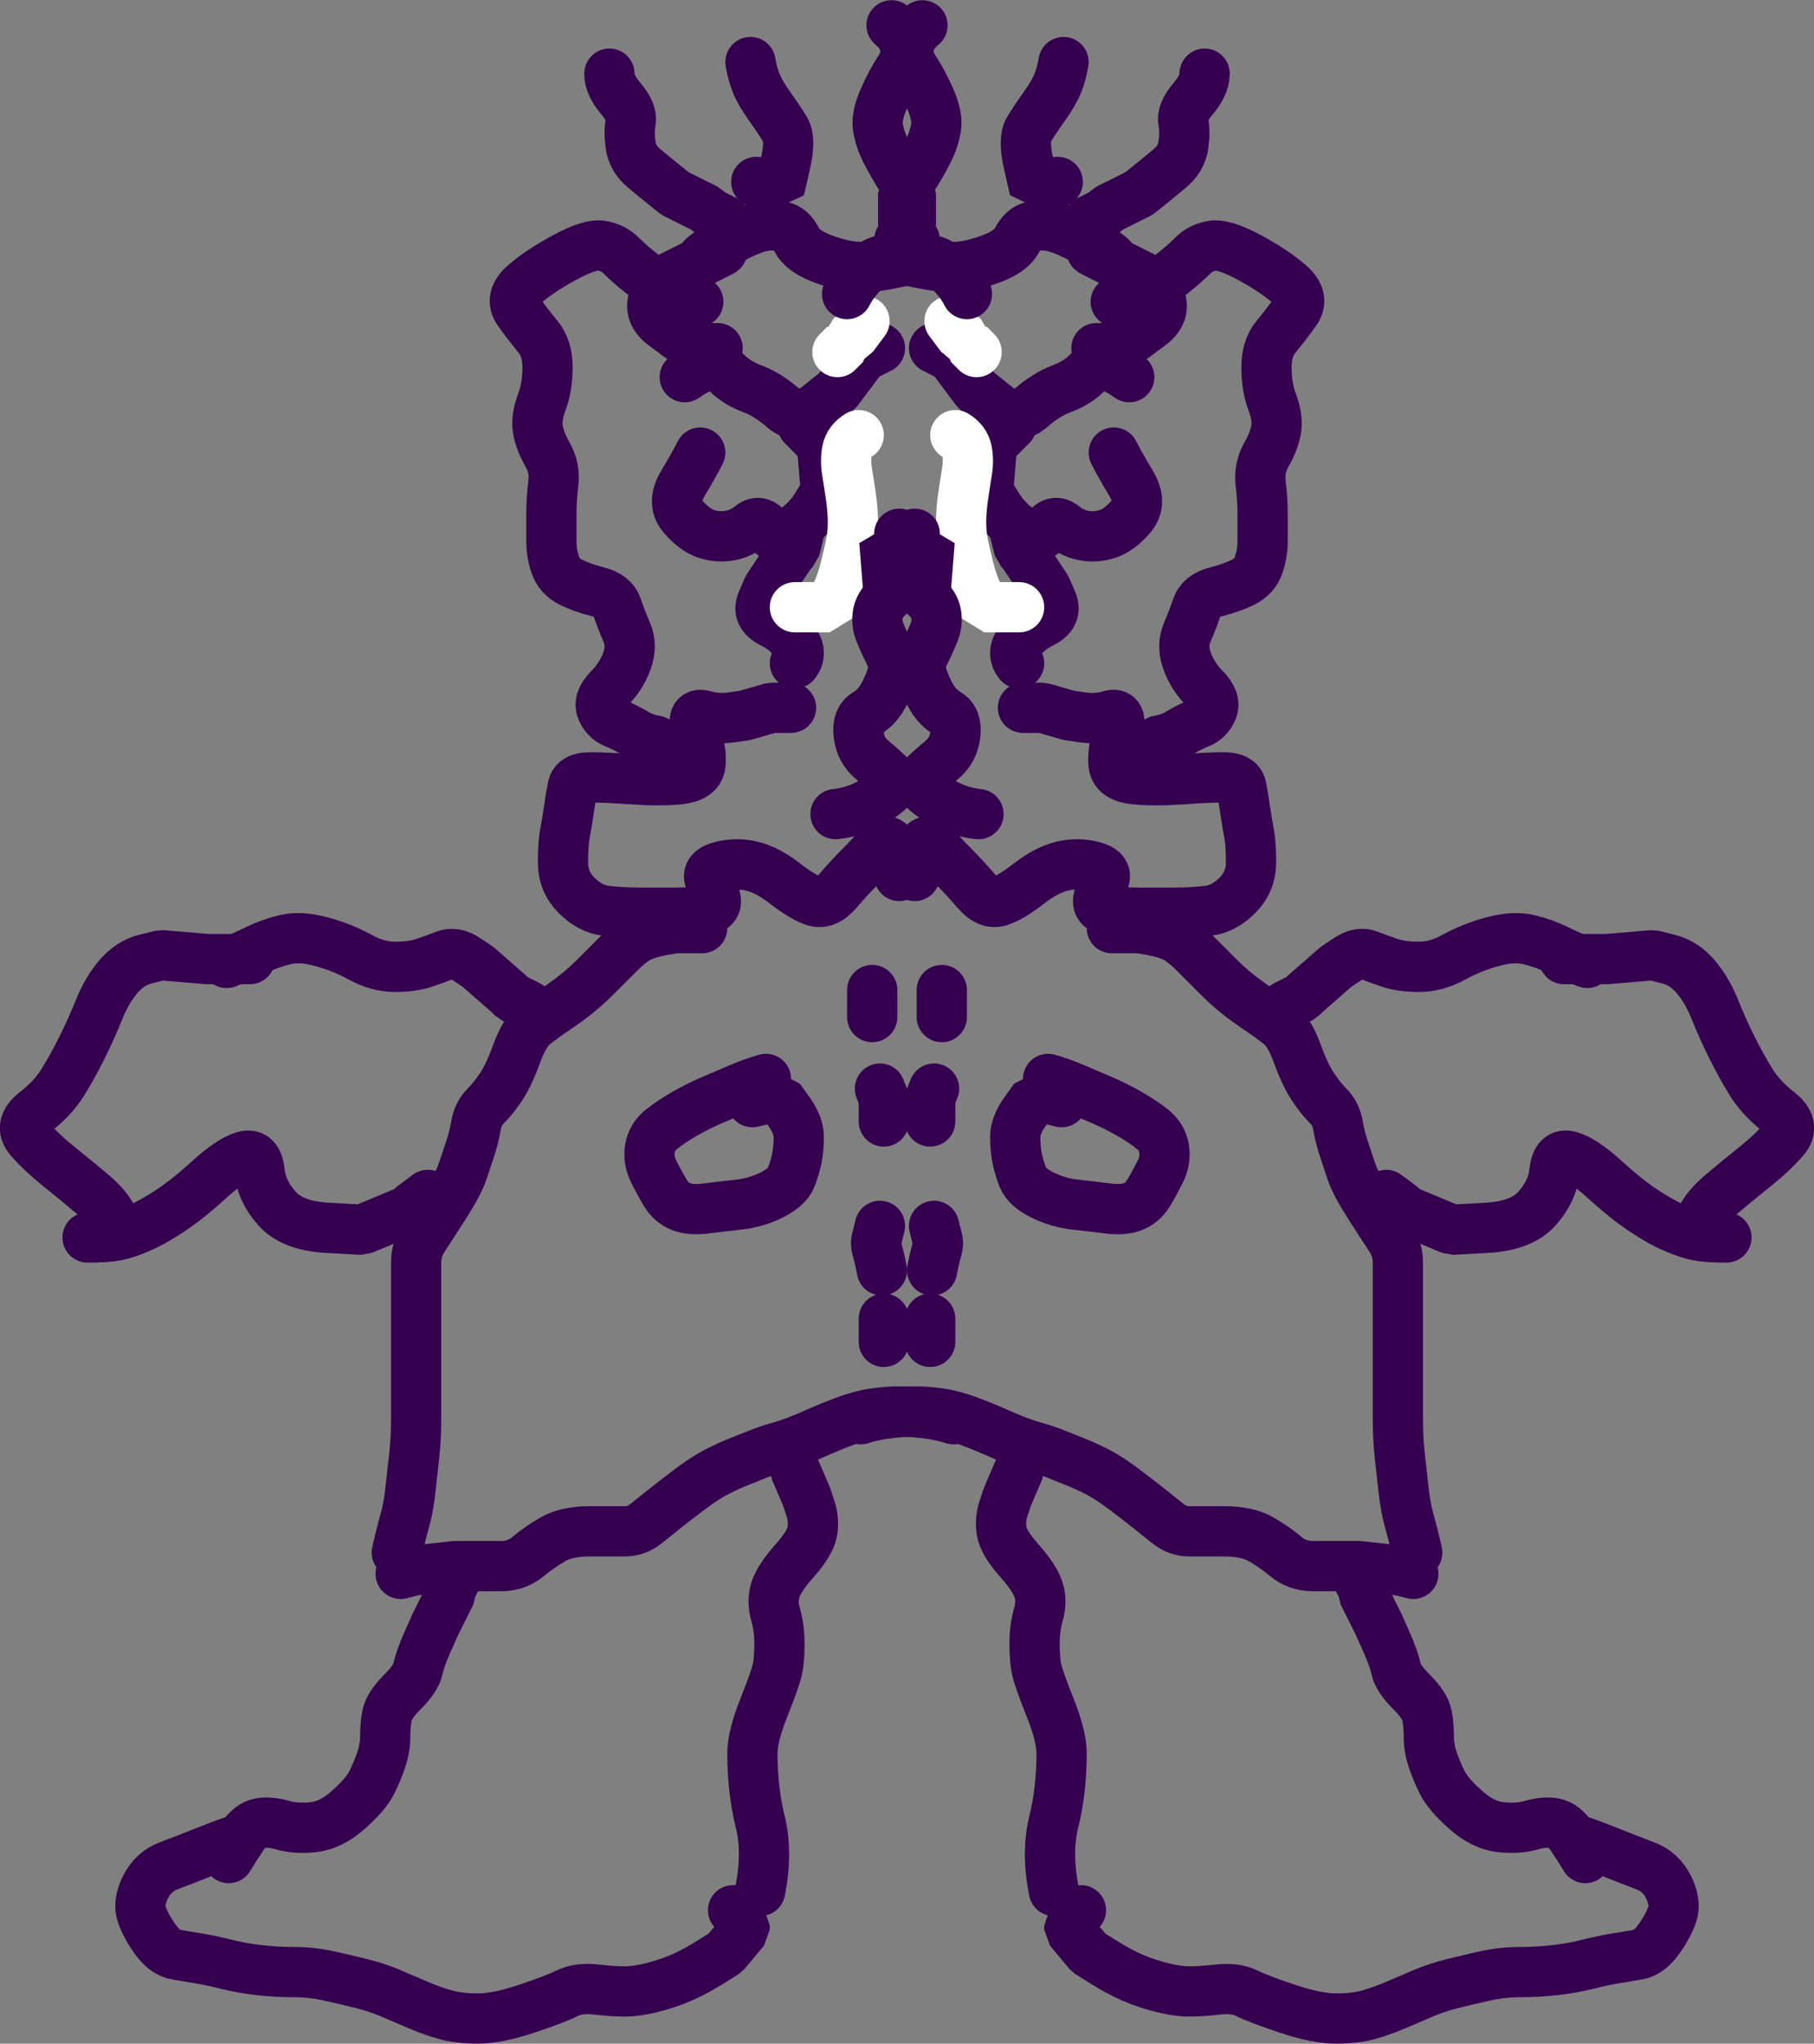 <?xml version="1.0" encoding="UTF-8" standalone="no"?>
<!-- Created with Inkscape (http://www.inkscape.org/) -->
<svg
    xmlns:inkscape="http://www.inkscape.org/namespaces/inkscape"
    xmlns:rdf="http://www.w3.org/1999/02/22-rdf-syntax-ns#"
    xmlns="http://www.w3.org/2000/svg"
    xmlns:cc="http://creativecommons.org/ns#"
    xmlns:dc="http://purl.org/dc/elements/1.1/"
    xmlns:sodipodi="http://sodipodi.sourceforge.net/DTD/sodipodi-0.dtd"
    xmlns:svg="http://www.w3.org/2000/svg"
    xmlns:ns1="http://sozi.baierouge.fr"
    xmlns:xlink="http://www.w3.org/1999/xlink"
    id="svg10010"
    sodipodi:docname="New document 10"
    viewBox="0 0 469.32 528.57"
    version="1.1"
    inkscape:version="0.47+devel r9373 custom"
  >
  <rect x="0" y="0" width="469.32" height="528.57" fill="#808080" stroke="none"/>
  <sodipodi:namedview
      id="base"
      bordercolor="#666666"
      inkscape:pageshadow="2"
      inkscape:window-y="342"
      pagecolor="#ffffff"
      inkscape:window-height="456"
      inkscape:window-maximized="0"
      inkscape:zoom="0.35"
      inkscape:window-x="335"
      showgrid="false"
      borderopacity="1.0"
      inkscape:current-layer="layer1"
      inkscape:cx="234.66107"
      inkscape:cy="264.26282"
      inkscape:window-width="516"
      inkscape:pageopacity="0.0"
      inkscape:document-units="px"
  />
  <g
      id="layer1"
      inkscape:label="Layer 1"
      inkscape:groupmode="layer"
      transform="translate(-140.34 -268.06)"
    >
    <path
        id="path9708"
        d="m368 358.11-4 2-1 1-6 8t-5 4-9 0.5-8-5-6.5-4-5-2-6 3"
        style="stroke-linejoin:bevel;stroke:#360051;stroke-linecap:round;stroke-miterlimit:10;stroke-width:13;fill:none"
        inkscape:connector-curvature="0"
    />
    <path
        id="path9710"
        d="m382 358.11 4 2 1 1 6 8t5 4 9 0.5 8-5 6.5-4 5-2 6 3"
        style="stroke-linejoin:bevel;stroke:#360051;stroke-linecap:round;stroke-miterlimit:10;stroke-width:13;fill:none"
        inkscape:connector-curvature="0"
    />
    <path
        id="path9712"
        d="m348 378.11 4 4 1 1 1 12t-2.5 4-6.5 6.5-6-0.5-4.5-1-5.5 2.5-6-0.5-6-4.5 0-8.5 4.5-8"
        style="stroke-linejoin:bevel;stroke:#360051;stroke-linecap:round;stroke-miterlimit:10;stroke-width:13;fill:none"
        inkscape:connector-curvature="0"
    />
    <path
        id="path9714"
        d="m402 378.11-4 4-1 1-1 12t2.5 4 6.5 6.5 6-0.5 4.5-1 5.5 2.5 6-0.5 6-4.5 0-8.5-4.5-8"
        style="stroke-linejoin:bevel;stroke:#360051;stroke-linecap:round;stroke-miterlimit:10;stroke-width:13;fill:none"
        inkscape:connector-curvature="0"
    />
    <path
        id="path9716"
        d="m347 406.11-1 4-1 1-6 9t-1.5 3.5 2.5 5.5 6 5 0 5.5"
        style="stroke-linejoin:bevel;stroke:#360051;stroke-linecap:round;stroke-miterlimit:10;stroke-width:13;fill:none"
        inkscape:connector-curvature="0"
    />
    <path
        id="path9718"
        d="m403 406.11 1 4 1 1 6 9t1.5 3.5-2.5 5.5-6 5 0 5.5"
        style="stroke-linejoin:bevel;stroke:#360051;stroke-linecap:round;stroke-miterlimit:10;stroke-width:13;fill:none"
        inkscape:connector-curvature="0"
    />
    <path
        id="path9720"
        d="m346 425.11h4 1 4t1.5-3 2.5-7 1.5-6.5 0.5-5.5-0.5-6.5-1-6.5 0-5.5 3-4"
        style="stroke-linejoin:bevel;stroke:#ffffff;stroke-linecap:round;stroke-miterlimit:10;stroke-width:13;fill:none"
        inkscape:connector-curvature="0"
    />
    <path
        id="path9722"
        d="m404 425.11h-4-1-4t-1.5-3-2.5-7-1.5-6.5-0.5-5.5 0.5-6.5 1-6.5 0-5.5-3-4"
        style="stroke-linejoin:bevel;stroke:#ffffff;stroke-linecap:round;stroke-miterlimit:10;stroke-width:13;fill:none"
        inkscape:connector-curvature="0"
    />
    <path
        id="path9724"
        d="m364 351.11-3 4-2 1v1t-2 2"
        style="stroke-linejoin:bevel;stroke:#ffffff;stroke-linecap:round;stroke-miterlimit:10;stroke-width:13;fill:none"
        inkscape:connector-curvature="0"
    />
    <path
        id="path9726"
        d="m386 351.11 3 4 2 1v1t2 2"
        style="stroke-linejoin:bevel;stroke:#ffffff;stroke-linecap:round;stroke-miterlimit:10;stroke-width:13;fill:none"
        inkscape:connector-curvature="0"
    />
    <path
        id="path9728"
        d="m377 406.11-5 4-1 1-5 3t2.5 1 5 2.5 5.5 4 3.5 5-0.5 5-2.5 5.5-0.5 6 2.5 5.5 4 4 2 5.5-3.5 6.5-5 4.5 3.5 5.5 11 4"
        style="stroke-linejoin:bevel;stroke:#360051;stroke-linecap:round;stroke-miterlimit:10;stroke-width:13;fill:none"
        inkscape:connector-curvature="0"
    />
    <path
        id="path9730"
        d="m373 406.11 5 4 1 1 5 3t-2.5 1-5 2.5-5.5 4-3.5 5 0.5 5 2.5 5.5 0.5 6-2.5 5.5-4 4-2 5.5 3.5 6.5 5 4.5-3.5 5.5-11 4"
        style="stroke-linejoin:bevel;stroke:#360051;stroke-linecap:round;stroke-miterlimit:10;stroke-width:13;fill:none"
        inkscape:connector-curvature="0"
    />
    <path
        id="path9732"
        d="m405 451.11h4 1l7 2t3.5 0.5 7-0.5 2 4.5-1 8.5 5.5 3.5 12 0 11-0.5 4.5 2.5 1 6 1 6 0.5 7.5-3.5 8.5-7.5 4-9 0.5-9 0-7.5-0.5-3-3 1.5-5-3-3.5-8 0-8.5 4.5-7.5 4.5-6-2.5-6-6.5-5-5.5-4 1.5-5 6.5"
        style="stroke-linejoin:bevel;stroke:#360051;stroke-linecap:round;stroke-miterlimit:10;stroke-width:13;fill:none"
        inkscape:connector-curvature="0"
    />
    <path
        id="path9734"
        d="m345 451.11h-4-1l-7 2t-3.5 0.5-7-0.5-2 4.5 1 8.5-5.5 3.5-12 0-11-0.5-4.5 2.5-1 6-1 6-0.5 7.5 3.5 8.5 7.5 4 9 0.5 9 0 7.5-0.5 3-3-1.5-5 3-3.5 8 0 8.5 4.5 7.5 4.5 6-2.5 6-6.5 5-5.5 4 1.5 5 6.5"
        style="stroke-linejoin:bevel;stroke:#360051;stroke-linecap:round;stroke-miterlimit:10;stroke-width:13;fill:none"
        inkscape:connector-curvature="0"
    />
    <path
        id="path9736"
        d="m326 358.11h-4-1l-5-3t-4-3-2.5-7 4.5-5.5 6-3 6-3-1.5 0.5-1-0.5 7.5-4.5 6.5-2.5 5 0 4 3.5 7 5 9.5 2 8.5-1 8-1 6.5 3 4.5 6"
        style="stroke-linejoin:bevel;stroke:#360051;stroke-linecap:round;stroke-miterlimit:10;stroke-width:13;fill:none"
        inkscape:connector-curvature="0"
    />
    <path
        id="path9738"
        d="m424 358.11h4 1l5-3t4-3 2.5-7-4.5-5.5-6-3-6-3 1.5 0.5 1-0.5-7.5-4.5-6.5-2.5-5 0-4 3.5-7 5-9.5 2-8.5-1-8-1-6.5 3-4.5 6"
        style="stroke-linejoin:bevel;stroke:#360051;stroke-linecap:round;stroke-miterlimit:10;stroke-width:13;fill:none"
        inkscape:connector-curvature="0"
    />
    <path
        id="path9740"
        d="m321 346.11h-4l-1-1-8-5t-2.5-2-4.5-4-5-2.5-9.5 3-10.5 7-1.5 7 5 6.5 2.5 8-1.5 9-1 7 2.5 6.5 1.5 7.5-0.5 8 0 7 1 6 4 4.5 7 2.5 5 4 2.5 6.5 0 7.5-4.5 7-2 5.5 3.5 3.5 5 2.5 5.5 2"
        style="stroke-linejoin:bevel;stroke:#360051;stroke-linecap:round;stroke-miterlimit:10;stroke-width:13;fill:none"
        inkscape:connector-curvature="0"
    />
    <path
        id="path9742"
        d="m429 346.11h4l1-1 8-5t2.5-2 4.5-4 5-2.5 9.5 3 10.5 7 1.5 7-5 6.5-2.5 8 1.5 9 1 7-2.5 6.5-1.5 7.5 0.5 8 0 7-1 6-4 4.5-7 2.5-5 4-2.5 6.5 0 7.5 4.5 7 2 5.5-3.5 3.5-5 2.5-5.5 2"
        style="stroke-linejoin:bevel;stroke:#360051;stroke-linecap:round;stroke-miterlimit:10;stroke-width:13;fill:none"
        inkscape:connector-curvature="0"
    />
    <path
        id="path9744"
        d="m328 325.11-4-2-1-1-8-4t-2.5-2-5.5-4.5-3.5-6 0-6-2.5-6-3-6.5"
        style="stroke-linejoin:bevel;stroke:#360051;stroke-linecap:round;stroke-miterlimit:10;stroke-width:13;fill:none"
        inkscape:connector-curvature="0"
    />
    <path
        id="path9746"
        d="m422 325.11 4-2 1-1 8-4t2.5-2 5.5-4.5 3.5-6 0-6 2.5-6 3-6.5"
        style="stroke-linejoin:bevel;stroke:#360051;stroke-linecap:round;stroke-miterlimit:10;stroke-width:13;fill:none"
        inkscape:connector-curvature="0"
    />
    <path
        id="path9748"
        d="m336 315.11 3 1h1l2 1t1.5-6.5 0-9-4-6-3.5-6-1.5-5.5"
        style="stroke-linejoin:bevel;stroke:#360051;stroke-linecap:round;stroke-miterlimit:10;stroke-width:13;fill:none"
        inkscape:connector-curvature="0"
    />
    <path
        id="path9750"
        d="m414 315.11-3 1h-1l-2 1t-1.5-6.5 0-9 4-6 3.5-6 1.5-5.5"
        style="stroke-linejoin:bevel;stroke:#360051;stroke-linecap:round;stroke-miterlimit:10;stroke-width:13;fill:none"
        inkscape:connector-curvature="0"
    />
    <path
        id="path9752"
        d="m373 330.11 3-4v-1-7t-2.5-4-4-7-2-6 1.5-7.5 4-7.5 1.5-6-3.5-5.5"
        style="stroke-linejoin:bevel;stroke:#360051;stroke-linecap:round;stroke-miterlimit:10;stroke-width:13;fill:none"
        inkscape:connector-curvature="0"
    />
    <path
        id="path9754"
        d="m377 330.11-3-4v-1-7t2.5-4 4-7 2-6-1.5-7.5-4-7.5-1.5-6 3.5-5.5"
        style="stroke-linejoin:bevel;stroke:#360051;stroke-linecap:round;stroke-miterlimit:10;stroke-width:13;fill:none"
        inkscape:connector-curvature="0"
    />
    <path
        id="path9756"
        d="m322 508.11h-1-1-5t-3 0.5-5.5 1.5-6 4.5-6 6-5 4.5-5.5 4-5.5 4-4.5 7.5-4 8.5-4 5-2.5 5-1.5 6-2 6-4.5 8.5-5.5 8.5-2 6.5 0 7 0 7 0 12.5 0 14-0.5 9.5-1 9-1.5 8-2 8"
        style="stroke-linejoin:bevel;stroke:#360051;stroke-linecap:round;stroke-miterlimit:10;stroke-width:13;fill:none"
        inkscape:connector-curvature="0"
    />
    <path
        id="path9758"
        d="m428 508.11h1 1 5t3 0.5 5.5 1.5 6 4.5 6 6 5 4.5 5.5 4 5.5 4 4.5 7.5 4 8.5 4 5 2.5 5 1.5 6 2 6 4.5 8.5 5.5 8.5 2 6.5 0 7 0 7 0 12.5 0 14 0.5 9.5 1 9 1.5 8 2 8"
        style="stroke-linejoin:bevel;stroke:#360051;stroke-linecap:round;stroke-miterlimit:10;stroke-width:13;fill:none"
        inkscape:connector-curvature="0"
    />
    <path
        id="path9760"
        d="m506 675.11-4-1h-1l-9-1t-4 0-8 0-7-2.5-6.5-4.5-9.5-2-9 0-5.5-2-5-4-6.5-5-7-4.5-5.5-2.5-5-2-6-2-8-3-8.5-3.5-7.5-2-6.5-0.5-7 0.5-7 1.5"
        style="stroke-linejoin:bevel;stroke:#360051;stroke-linecap:round;stroke-miterlimit:10;stroke-width:13;fill:none"
        inkscape:connector-curvature="0"
    />
    <path
        id="path9762"
        d="m244 675.11 4-1h1l9-1t4 0 8 0 7-2.5 6.5-4.5 9.5-2 9 0 5.5-2 5-4 6.5-5 7-4.5 5.5-2.5 5-2 6-2 8-3 8.5-3.5 7.5-2 6.5-0.5 7 0.5 7 1.5"
        style="stroke-linejoin:bevel;stroke:#360051;stroke-linecap:round;stroke-miterlimit:10;stroke-width:13;fill:none"
        inkscape:connector-curvature="0"
    />
    <path
        id="path9764"
        d="m343 643.11 3 4v1l3 7t1 3 0.5 6-4.5 7.5-5 7.5 0 6.5 1 7.5-0.5 6.5-3.5 10-3 12 0.5 9 1.5 8.5 1 8.5-1 9.5"
        style="stroke-linejoin:bevel;stroke:#360051;stroke-linecap:round;stroke-miterlimit:10;stroke-width:13;fill:none"
        inkscape:connector-curvature="0"
    />
    <path
        id="path9766"
        d="m407 643.11-3 4v1l-3 7t-1 3-0.5 6 4.5 7.5 5 7.5 0 6.5-1 7.5 0.5 6.5 3.5 10 3 12-0.5 9-1.5 8.5-1 8.5 1 9.5"
        style="stroke-linejoin:bevel;stroke:#360051;stroke-linecap:round;stroke-miterlimit:10;stroke-width:13;fill:none"
        inkscape:connector-curvature="0"
    />
    <path
        id="path9768"
        d="m259 675.11-2 4v1l-4 8t-2 4.5-2.5 7-4 6-4 6-0.5 5.5-1 6-2.5 6-6 7-9 4.5-8-0.5-6-0.5-4.5 3.5-3.5 5.5"
        style="stroke-linejoin:bevel;stroke:#360051;stroke-linecap:round;stroke-miterlimit:10;stroke-width:13;fill:none"
        inkscape:connector-curvature="0"
    />
    <path
        id="path9770"
        d="m491 675.11 2 4v1l4 8t2 4.5 2.5 7 4 6 4 6 0.5 5.5 1 6 2.5 6 6 7 9 4.5 8-0.5 6-0.5 4.5 3.5 3.5 5.5"
        style="stroke-linejoin:bevel;stroke:#360051;stroke-linecap:round;stroke-miterlimit:10;stroke-width:13;fill:none"
        inkscape:connector-curvature="0"
    />
    <path
        id="path9772"
        d="m330 762.11 3 4v1l-5 6t-4 2.5-7.5 4-7.5 2.5-7 1-7.5-0.5-7.5 1-10.5 4-12.5 2.5-8.5-1-7-2.5-7-3-7.5-2.5-8.5-2-9-1-9-0.5-8.5-1.5-7-1.5-6-1-5.5-4-3.5-6.5 1-7 6-5.5 9-3.5 8-3"
        style="stroke-linejoin:bevel;stroke:#360051;stroke-linecap:round;stroke-miterlimit:10;stroke-width:13;fill:none"
        inkscape:connector-curvature="0"
    />
    <path
        id="path9774"
        d="m420 762.11-3 4v1l5 6t4 2.5 7.5 4 7.5 2.5 7 1 7.5-0.5 7.5 1 10.5 4 12.5 2.5 8.5-1 7-2.5 7-3 7.5-2.5 8.5-2 9-1 9-0.5 8.5-1.5 7-1.5 6-1 5.5-4 3.5-6.5-1-7-6-5.5-9-3.5-8-3"
        style="stroke-linejoin:bevel;stroke:#360051;stroke-linecap:round;stroke-miterlimit:10;stroke-width:13;fill:none"
        inkscape:connector-curvature="0"
    />
    <path
        id="path9776"
        d="m277 528.11-4-2-1-1-8-7t-3-2-5.5-1-5.5 2-7.5 1-9-2.5-10-4-9.5-0.5-7 2.5-8 3.5"
        style="stroke-linejoin:bevel;stroke:#360051;stroke-linecap:round;stroke-miterlimit:10;stroke-width:13;fill:none"
        inkscape:connector-curvature="0"
    />
    <path
        id="path9778"
        d="m473 528.11 4-2 1-1 8-7t3-2 5.5-1 5.5 2 7.5 1 9-2.5 10-4 9.5-0.5 7 2.5 8 3.5"
        style="stroke-linejoin:bevel;stroke:#360051;stroke-linecap:round;stroke-miterlimit:10;stroke-width:13;fill:none"
        inkscape:connector-curvature="0"
    />
    <path
        id="path9780"
        d="m251 577.11-4 3-1 1-12 5t-9-0.5-13-5-4.5-9.5-4-4-9 6-10 8-8 4.5-6 2-7.5 0.5"
        style="stroke-linejoin:bevel;stroke:#360051;stroke-linecap:round;stroke-miterlimit:10;stroke-width:13;fill:none"
        inkscape:connector-curvature="0"
    />
    <path
        id="path9782"
        d="m499 577.11 4 3 1 1 12 5t9-0.5 13-5 4.5-9.5 4-4 9 6 10 8 8 4.5 6 2 7.5 0.5"
        style="stroke-linejoin:bevel;stroke:#360051;stroke-linecap:round;stroke-miterlimit:10;stroke-width:13;fill:none"
        inkscape:connector-curvature="0"
    />
    <path
        id="path9784"
        d="m205 516.11h-5-6l-12-1t-4 1-7 4.5-5 8.5-4.5 10-5 9-7 7.5-1.5 7 8 7.5 8.5 7 5 6"
        style="stroke-linejoin:bevel;stroke:#360051;stroke-linecap:round;stroke-miterlimit:10;stroke-width:13;fill:none"
        inkscape:connector-curvature="0"
    />
    <path
        id="path9786"
        d="m545 516.11h5 6l12-1t4 1 7 4.5 5 8.5 4.5 10 5 9 7 7.5 1.5 7-8 7.5-8.5 7-5 6"
        style="stroke-linejoin:bevel;stroke:#360051;stroke-linecap:round;stroke-miterlimit:10;stroke-width:13;fill:none"
        inkscape:connector-curvature="0"
    />
    <path
        id="path9788"
        d="m335 553.11 4-1h2 1t2.5 3.5 2.5 6.5-0.5 5.5-1.5 5-5 4.5-8.5 2.5-8.5 1-6.5-0.5-4-3.5-3-5.5-1-6 3-5 6-4 7-3.5 7-3 7-2.5"
        style="stroke-linejoin:bevel;stroke:#360051;stroke-linecap:round;stroke-miterlimit:10;stroke-width:13;fill:none"
        inkscape:connector-curvature="0"
    />
    <path
        id="path9790"
        d="m415 553.11-4-1h-2-1t-2.5 3.5-2.5 6.5 0.5 5.5 1.5 5 5 4.5 8.5 2.5 8.5 1 6.5-0.5 4-3.5 3-5.5 1-6-3-5-6-4-7-3.5-7-3-7-2.5"
        style="stroke-linejoin:bevel;stroke:#360051;stroke-linecap:round;stroke-miterlimit:10;stroke-width:13;fill:none"
        inkscape:connector-curvature="0"
    />
    <path
        id="path9792"
        d="m382 585.11 1 4v1l-1 4t-0.5 2.5"
        style="stroke-linejoin:bevel;stroke:#360051;stroke-linecap:round;stroke-miterlimit:10;stroke-width:13;fill:none"
        inkscape:connector-curvature="0"
    />
    <path
        id="path9794"
        d="m368 585.11-1 4v1l1 4t0.5 2.5"
        style="stroke-linejoin:bevel;stroke:#360051;stroke-linecap:round;stroke-miterlimit:10;stroke-width:13;fill:none"
        inkscape:connector-curvature="0"
    />
    <path
        id="path9796"
        d="m381 609.11v4 1 1"
        style="stroke-linejoin:bevel;stroke:#360051;stroke-linecap:round;stroke-miterlimit:10;stroke-width:13;fill:none"
        inkscape:connector-curvature="0"
    />
    <path
        id="path9798"
        d="m369 609.11v4 1 1"
        style="stroke-linejoin:bevel;stroke:#360051;stroke-linecap:round;stroke-miterlimit:10;stroke-width:13;fill:none"
        inkscape:connector-curvature="0"
    />
    <path
        id="path9800"
        d="m381 558.11v-4-1-1t1-2.5"
        style="stroke-linejoin:bevel;stroke:#360051;stroke-linecap:round;stroke-miterlimit:10;stroke-width:13;fill:none"
        inkscape:connector-curvature="0"
    />
    <path
        id="path9802"
        d="m369 558.11v-4-1-1t-1-2.5"
        style="stroke-linejoin:bevel;stroke:#360051;stroke-linecap:round;stroke-miterlimit:10;stroke-width:13;fill:none"
        inkscape:connector-curvature="0"
    />
    <path
        id="path9804"
        d="m384 531.11v-4-2-1"
        style="stroke-linejoin:bevel;stroke:#360051;stroke-linecap:round;stroke-miterlimit:10;stroke-width:13;fill:none"
        inkscape:connector-curvature="0"
    />
    <path
        id="path9806"
        d="m366 531.11v-4-2-1"
        style="stroke-linejoin:bevel;stroke:#360051;stroke-linecap:round;stroke-miterlimit:10;stroke-width:13;fill:none"
        inkscape:connector-curvature="0"
    />
  </g
  >
</svg
>
